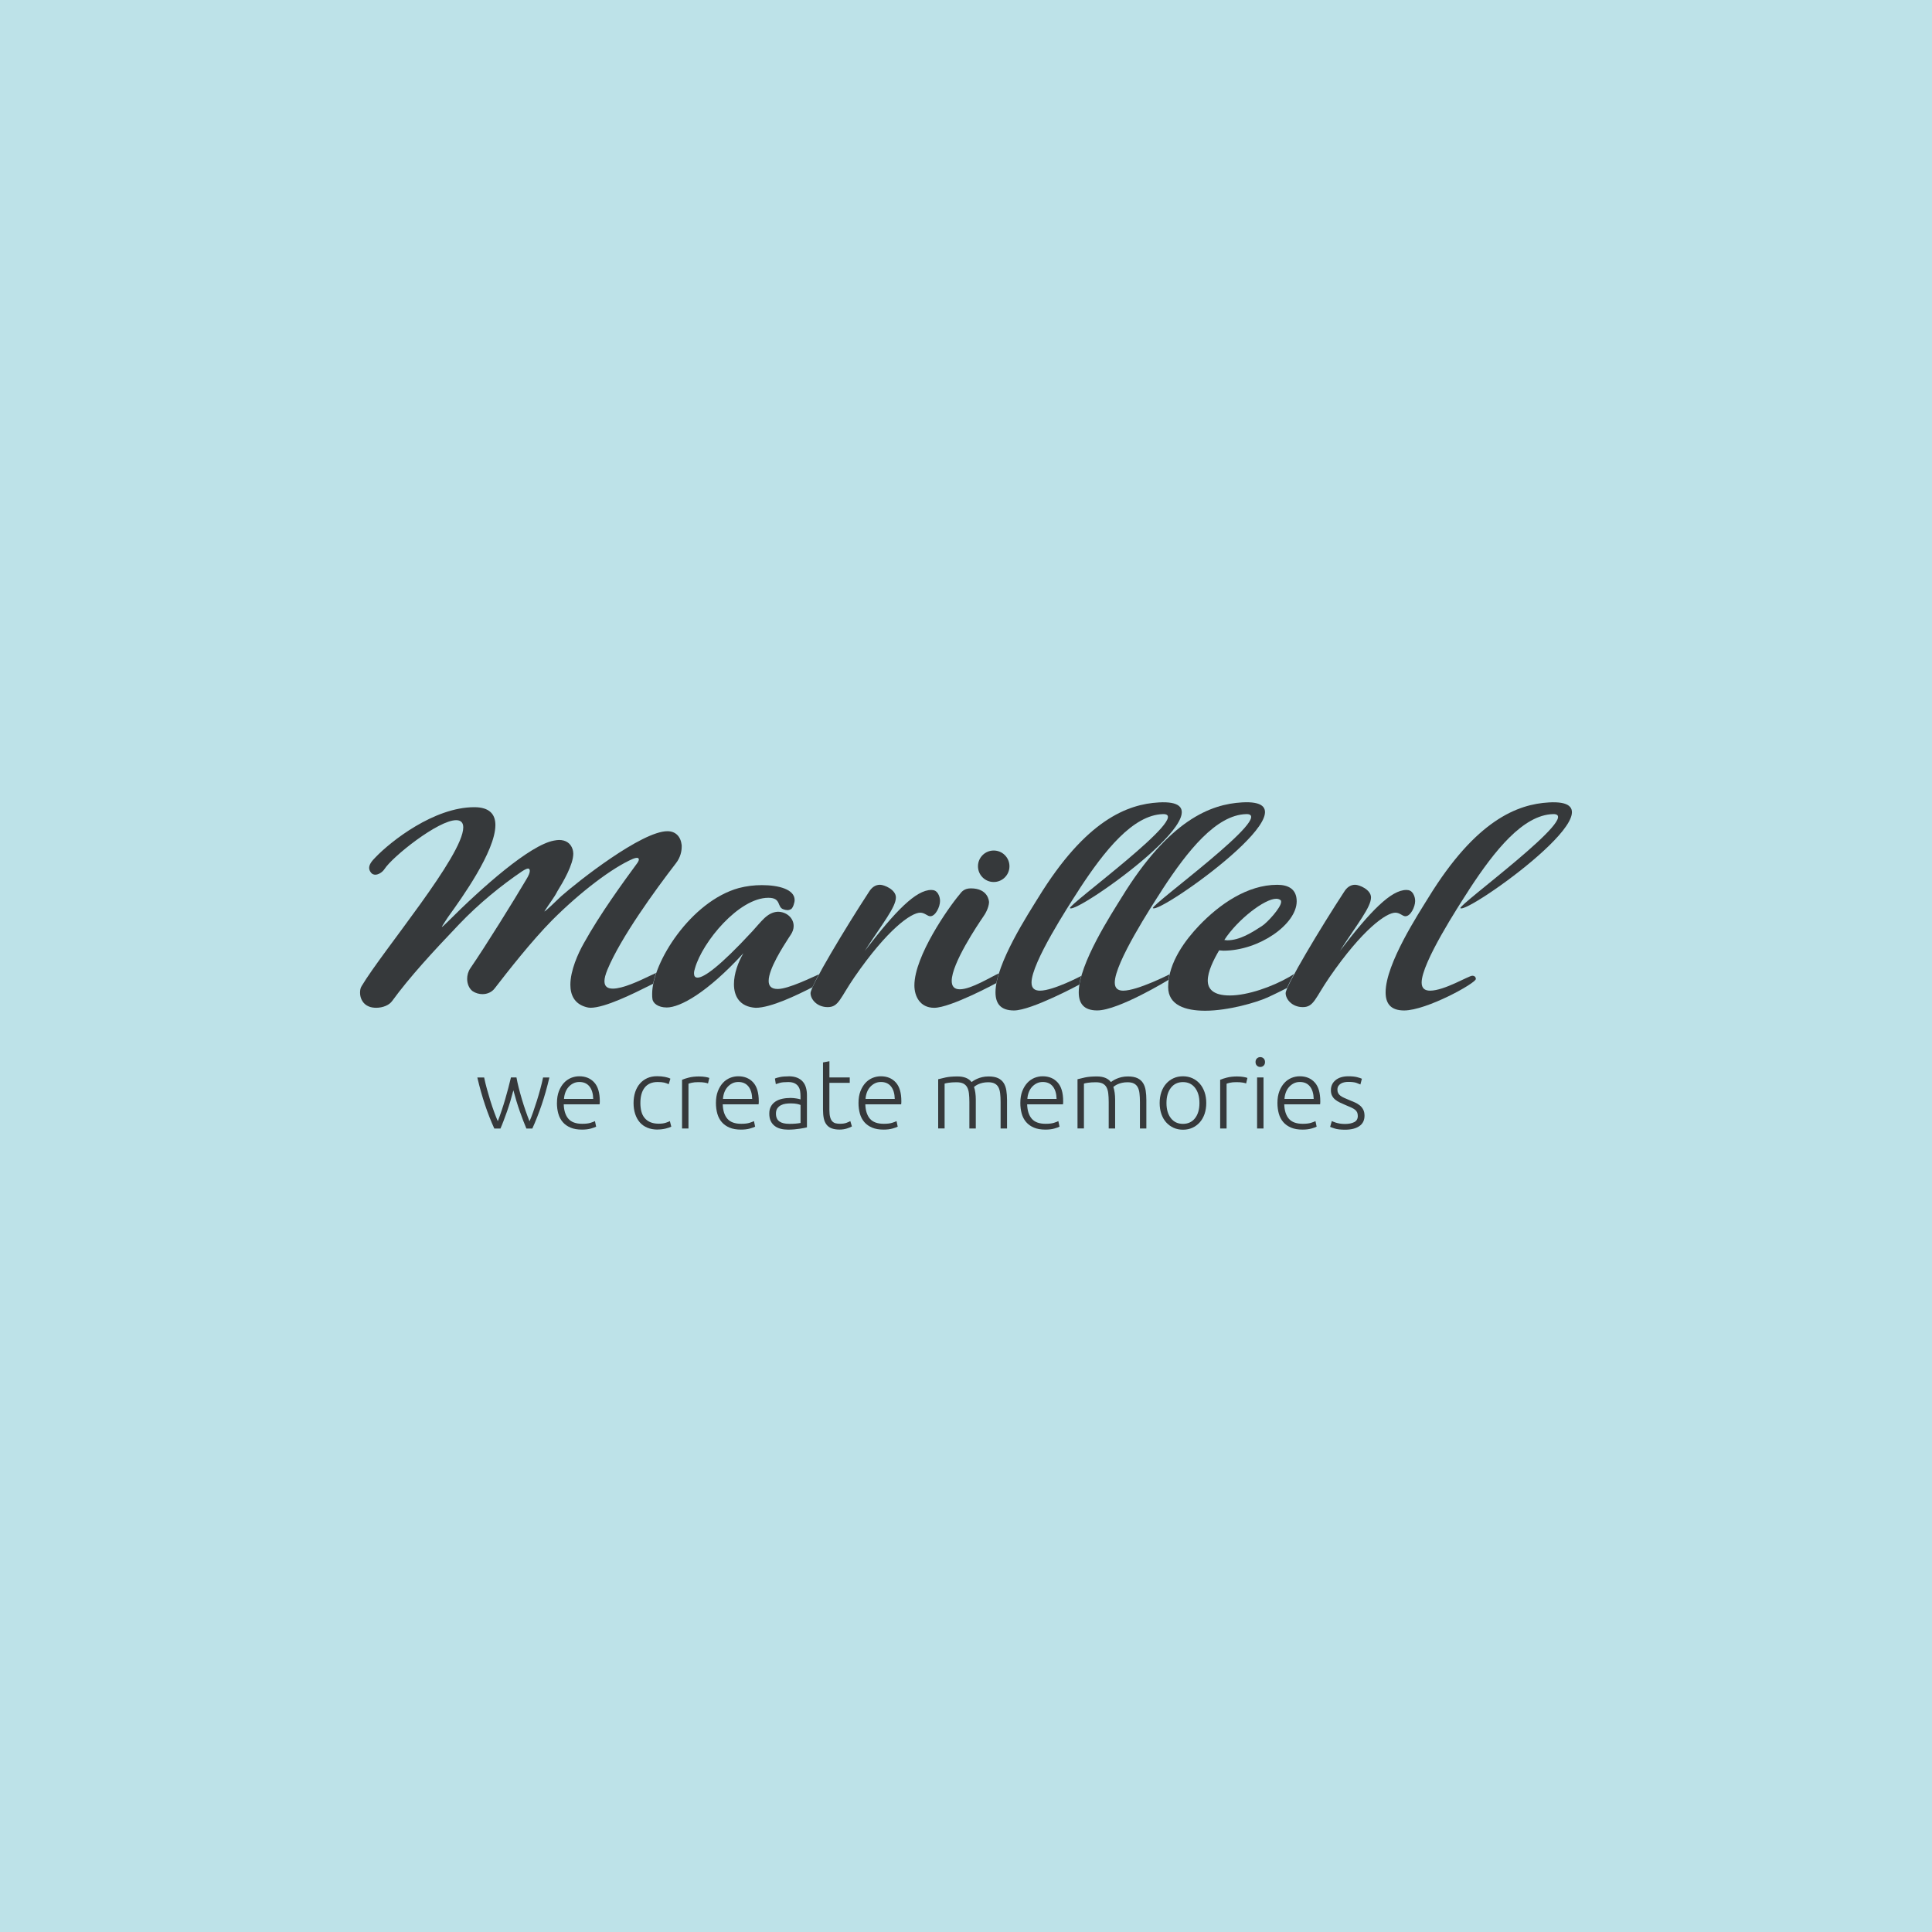 <?xml version="1.0" encoding="UTF-8"?><svg id="Marillerl-5ev-SB" xmlns="http://www.w3.org/2000/svg" viewBox="0 0 595.28 595.28"><defs><style>.cls-1{fill:#bde2e8;}.cls-2{fill:#36393b;}</style></defs><rect id="hint" class="cls-1" x="0" width="595.28" height="595.28"/><g id="marillerlLogo"><g id="we_creatie_memories"><path class="cls-2" d="m159.13,331.98c.18,1.01.42,2.09.71,3.24.29,1.15.62,2.31.97,3.5s.73,2.36,1.13,3.51c.4,1.16.8,2.24,1.21,3.26.35-.77.71-1.71,1.1-2.81.39-1.1.77-2.27,1.16-3.49.39-1.23.75-2.46,1.08-3.71.34-1.25.62-2.41.84-3.49h1.95c-.73,3.09-1.53,5.91-2.4,8.46s-1.82,4.98-2.86,7.27h-1.83c-.31-.72-.63-1.52-.97-2.4-.34-.88-.69-1.82-1.04-2.83-.36-1-.7-2.06-1.04-3.16-.33-1.11-.65-2.23-.96-3.39-.3,1.16-.62,2.29-.95,3.4-.33,1.11-.68,2.16-1.03,3.17-.36,1-.7,1.95-1.04,2.83-.34.88-.65,1.68-.96,2.38h-1.9c-1.04-2.29-1.99-4.71-2.85-7.27-.86-2.56-1.66-5.38-2.38-8.46h2.1c.22,1.07.5,2.24.84,3.48s.7,2.48,1.08,3.71c.39,1.23.78,2.39,1.18,3.48.4,1.1.77,2.03,1.11,2.8.39-1.01.78-2.09,1.17-3.25.39-1.16.76-2.33,1.1-3.5.34-1.18.67-2.34.97-3.49.3-1.15.57-2.23.81-3.24h1.7Z"/><path class="cls-2" d="m171.61,339.83c0-1.38.2-2.58.59-3.6.4-1.02.91-1.88,1.55-2.57.64-.69,1.37-1.2,2.19-1.54.82-.33,1.67-.5,2.54-.5,1.93,0,3.46.63,4.61,1.89,1.15,1.26,1.72,3.19,1.72,5.81,0,.16,0,.32-.02.49s-.03.31-.05.46h-11.04c.06,1.93.54,3.41,1.43,4.44.89,1.03,2.31,1.55,4.26,1.55,1.07,0,1.93-.1,2.56-.3.63-.2,1.08-.38,1.37-.52l.36,1.7c-.28.16-.82.36-1.6.58s-1.7.33-2.75.33c-1.38,0-2.56-.2-3.53-.61-.97-.41-1.78-.97-2.4-1.7-.63-.73-1.09-1.6-1.37-2.6-.28-1-.43-2.1-.43-3.3Zm11.17-1.25c-.04-1.64-.43-2.92-1.16-3.83s-1.76-1.37-3.1-1.37c-.71,0-1.34.14-1.9.43-.56.28-1.04.66-1.46,1.14-.42.48-.74,1.03-.97,1.66-.23.63-.37,1.29-.41,1.98h9.01Z"/><path class="cls-2" d="m202.67,348.04c-1.22,0-2.29-.19-3.22-.58-.93-.39-1.71-.94-2.33-1.66-.62-.72-1.09-1.58-1.42-2.59-.32-1-.49-2.11-.49-3.33s.17-2.36.5-3.38c.33-1.01.82-1.89,1.45-2.62.63-.73,1.39-1.29,2.28-1.69.89-.4,1.9-.59,3.01-.59.85,0,1.65.07,2.39.21.74.14,1.31.32,1.72.55l-.52,1.7c-.41-.2-.86-.36-1.37-.49-.51-.12-1.19-.18-2.04-.18-1.74,0-3.07.56-3.97,1.69-.9,1.13-1.35,2.72-1.35,4.79,0,.93.1,1.79.3,2.57.2.78.53,1.45.99,2.01.46.56,1.04.99,1.76,1.31.72.31,1.6.47,2.63.47.85,0,1.57-.1,2.15-.29.58-.19,1-.36,1.26-.5l.43,1.7c-.37.2-.94.4-1.72.59-.78.19-1.6.29-2.45.29Z"/><path class="cls-2" d="m215.51,331.68c.65,0,1.26.05,1.84.15.58.1.98.2,1.2.3l-.4,1.7c-.16-.08-.49-.17-.99-.26-.5-.09-1.15-.14-1.96-.14-.85,0-1.54.06-2.05.18-.52.12-.86.22-1.02.31v13.78h-1.98v-15c.51-.22,1.21-.45,2.1-.68.89-.23,1.98-.35,3.26-.35Z"/><path class="cls-2" d="m220.59,339.83c0-1.38.2-2.58.59-3.6.4-1.02.91-1.88,1.55-2.57.64-.69,1.37-1.2,2.19-1.54.82-.33,1.67-.5,2.54-.5,1.93,0,3.46.63,4.61,1.89,1.15,1.26,1.72,3.19,1.72,5.81,0,.16,0,.32-.01.49-.01.16-.03.31-.05.46h-11.04c.06,1.93.54,3.41,1.43,4.44.89,1.03,2.31,1.55,4.26,1.55,1.07,0,1.93-.1,2.56-.3.63-.2,1.09-.38,1.37-.52l.36,1.7c-.28.16-.82.36-1.6.58-.78.22-1.7.33-2.75.33-1.38,0-2.56-.2-3.53-.61-.97-.41-1.77-.97-2.4-1.7s-1.09-1.6-1.37-2.6c-.28-1-.43-2.1-.43-3.3Zm11.17-1.25c-.04-1.64-.43-2.92-1.16-3.83-.73-.91-1.76-1.37-3.1-1.37-.71,0-1.34.14-1.9.43s-1.04.66-1.46,1.14c-.42.48-.74,1.03-.97,1.66-.23.63-.37,1.29-.41,1.98h9.01Z"/><path class="cls-2" d="m242.98,331.62c1.03,0,1.91.15,2.63.44.72.29,1.3.7,1.75,1.22.45.52.77,1.13.97,1.84.2.71.3,1.48.3,2.31v9.92c-.2.06-.5.13-.88.2s-.83.15-1.34.23c-.51.08-1.07.15-1.69.2s-1.25.08-1.9.08c-.83,0-1.6-.09-2.3-.27-.7-.18-1.31-.47-1.83-.87-.52-.4-.92-.9-1.22-1.52s-.44-1.37-.44-2.27.16-1.58.49-2.19c.32-.61.78-1.11,1.37-1.51.59-.4,1.29-.69,2.1-.87s1.69-.27,2.65-.27c.28,0,.58.01.9.05.31.03.62.07.91.12.29.05.55.1.76.15s.36.1.44.14v-.97c0-.55-.04-1.08-.12-1.6-.08-.52-.26-.98-.53-1.4-.27-.41-.66-.75-1.16-1s-1.15-.38-1.96-.38c-1.16,0-2.02.08-2.59.24-.57.16-.98.3-1.25.4l-.27-1.73c.34-.16.88-.31,1.6-.46s1.59-.21,2.6-.21Zm.18,14.66c.77,0,1.44-.03,2.02-.08s1.07-.12,1.48-.2v-5.54c-.22-.1-.58-.21-1.06-.32-.49-.11-1.16-.17-2.01-.17-.49,0-.99.04-1.52.11-.53.07-1.01.22-1.46.46-.45.23-.81.55-1.1.96-.28.41-.43.94-.43,1.61,0,.59.1,1.09.29,1.49.19.41.47.73.82.97.35.24.78.42,1.28.53.5.11,1.06.17,1.69.17Z"/><path class="cls-2" d="m255.55,331.98h6.27v1.67h-6.27v8.37c0,.89.08,1.62.23,2.18.15.56.37.99.65,1.29.28.3.63.51,1.03.61.41.1.85.15,1.34.15.83,0,1.5-.1,2.01-.29.51-.19.9-.37,1.19-.53l.49,1.64c-.28.18-.78.39-1.49.62-.71.23-1.48.35-2.31.35-.97,0-1.79-.13-2.45-.38-.66-.25-1.19-.64-1.58-1.16-.4-.52-.68-1.16-.84-1.93-.16-.77-.24-1.68-.24-2.74v-14.48l1.98-.37v4.99Z"/><path class="cls-2" d="m264.52,339.83c0-1.38.2-2.58.59-3.6.4-1.02.91-1.88,1.55-2.57.64-.69,1.37-1.2,2.19-1.54.82-.33,1.67-.5,2.54-.5,1.93,0,3.46.63,4.61,1.89s1.72,3.19,1.72,5.81c0,.16,0,.32-.01.49-.01.16-.03.31-.05.46h-11.04c.06,1.93.54,3.41,1.43,4.44.89,1.03,2.31,1.55,4.26,1.55,1.07,0,1.93-.1,2.56-.3.63-.2,1.09-.38,1.37-.52l.36,1.7c-.28.16-.82.36-1.6.58-.78.22-1.7.33-2.75.33-1.38,0-2.56-.2-3.53-.61-.97-.41-1.77-.97-2.4-1.7s-1.09-1.6-1.37-2.6c-.28-1-.43-2.1-.43-3.3Zm11.17-1.25c-.04-1.64-.43-2.92-1.16-3.83-.73-.91-1.76-1.37-3.1-1.37-.71,0-1.34.14-1.9.43s-1.04.66-1.46,1.14-.74,1.03-.97,1.66c-.23.63-.37,1.29-.41,1.98h9.01Z"/><path class="cls-2" d="m289.07,332.53c.59-.16,1.35-.34,2.3-.55.94-.2,2.16-.31,3.67-.31,1.99,0,3.43.58,4.32,1.73.1-.08.3-.22.59-.41s.66-.39,1.11-.59c.45-.2.97-.38,1.57-.52.6-.14,1.26-.21,1.99-.21,1.2,0,2.16.18,2.91.53.74.35,1.31.85,1.72,1.49s.68,1.41.82,2.3c.14.89.21,1.87.21,2.92v8.79h-1.98v-8.15c0-1.03-.05-1.93-.14-2.69s-.27-1.39-.55-1.89c-.27-.5-.66-.87-1.17-1.13s-1.17-.38-1.98-.38c-.61,0-1.16.06-1.66.17s-.93.25-1.29.41c-.36.16-.66.32-.9.49-.23.16-.4.28-.5.37.18.53.32,1.12.41,1.78s.14,1.35.14,2.08v8.94h-1.98v-8.15c0-1.03-.05-1.93-.14-2.69s-.28-1.39-.56-1.89c-.28-.5-.68-.87-1.2-1.13-.52-.25-1.2-.38-2.05-.38-.95,0-1.76.05-2.42.15-.66.1-1.08.19-1.26.27v13.81h-1.98v-15.18Z"/><path class="cls-2" d="m314.38,339.83c0-1.38.2-2.58.59-3.6.4-1.02.91-1.88,1.55-2.57.64-.69,1.37-1.2,2.19-1.54.82-.33,1.67-.5,2.54-.5,1.93,0,3.46.63,4.61,1.89s1.72,3.19,1.72,5.81c0,.16,0,.32-.01.49-.01.16-.03.31-.05.46h-11.04c.06,1.93.54,3.41,1.43,4.44.89,1.03,2.31,1.55,4.26,1.55,1.07,0,1.93-.1,2.56-.3.63-.2,1.09-.38,1.37-.52l.36,1.7c-.28.16-.82.36-1.6.58-.78.22-1.7.33-2.75.33-1.38,0-2.56-.2-3.53-.61-.97-.41-1.77-.97-2.4-1.7s-1.09-1.6-1.37-2.6c-.28-1-.43-2.1-.43-3.3Zm11.17-1.25c-.04-1.64-.43-2.92-1.16-3.83-.73-.91-1.76-1.37-3.1-1.37-.71,0-1.34.14-1.9.43s-1.04.66-1.46,1.14-.74,1.03-.97,1.66c-.23.63-.37,1.29-.41,1.98h9.01Z"/><path class="cls-2" d="m332,332.53c.59-.16,1.35-.34,2.3-.55.94-.2,2.16-.31,3.67-.31,1.99,0,3.43.58,4.32,1.73.1-.08.3-.22.59-.41s.66-.39,1.11-.59c.45-.2.97-.38,1.57-.52.6-.14,1.26-.21,1.99-.21,1.2,0,2.16.18,2.91.53.74.35,1.31.85,1.72,1.49s.68,1.41.82,2.3c.14.89.21,1.87.21,2.92v8.79h-1.98v-8.15c0-1.03-.05-1.93-.14-2.69s-.27-1.39-.55-1.89c-.27-.5-.66-.87-1.17-1.13s-1.17-.38-1.98-.38c-.61,0-1.16.06-1.66.17s-.93.25-1.29.41c-.36.16-.66.32-.9.49-.23.16-.4.28-.5.37.18.53.32,1.12.41,1.78s.14,1.35.14,2.08v8.94h-1.98v-8.15c0-1.03-.05-1.93-.14-2.69s-.28-1.39-.56-1.89c-.28-.5-.68-.87-1.2-1.13-.52-.25-1.2-.38-2.05-.38-.95,0-1.76.05-2.42.15-.66.1-1.08.19-1.26.27v13.81h-1.98v-15.18Z"/><path class="cls-2" d="m371.67,339.86c0,1.24-.18,2.36-.53,3.38-.36,1.01-.85,1.88-1.49,2.59-.64.71-1.4,1.26-2.27,1.66-.87.4-1.84.59-2.89.59s-2.02-.2-2.89-.59c-.87-.4-1.63-.95-2.27-1.66-.64-.71-1.14-1.57-1.49-2.59s-.53-2.14-.53-3.38.18-2.36.53-3.38.85-1.88,1.49-2.6c.64-.72,1.39-1.28,2.27-1.67.87-.4,1.84-.59,2.89-.59s2.02.2,2.89.59c.87.4,1.63.95,2.27,1.67.64.72,1.13,1.59,1.49,2.6.35,1.01.53,2.14.53,3.38Zm-2.1,0c0-1.97-.46-3.53-1.37-4.7-.91-1.17-2.15-1.75-3.71-1.75s-2.8.58-3.71,1.75c-.91,1.17-1.37,2.73-1.37,4.7s.46,3.53,1.37,4.69c.91,1.16,2.15,1.73,3.71,1.73s2.8-.58,3.71-1.73c.91-1.16,1.37-2.72,1.37-4.69Z"/><path class="cls-2" d="m381.31,331.68c.65,0,1.26.05,1.84.15.58.1.98.2,1.2.3l-.4,1.7c-.16-.08-.49-.17-.99-.26-.5-.09-1.15-.14-1.96-.14-.85,0-1.54.06-2.05.18-.52.12-.86.22-1.02.31v13.78h-1.98v-15c.51-.22,1.21-.45,2.1-.68.89-.23,1.98-.35,3.26-.35Z"/><path class="cls-2" d="m389.77,327.23c0,.47-.14.84-.43,1.11-.28.27-.63.41-1.03.41s-.75-.14-1.03-.41c-.28-.27-.43-.64-.43-1.11s.14-.84.43-1.11c.28-.27.63-.41,1.03-.41s.75.14,1.03.41c.28.27.43.64.43,1.11Zm-.46,20.48h-1.98v-15.73h1.98v15.73Z"/><path class="cls-2" d="m393.6,339.83c0-1.38.2-2.58.59-3.6.4-1.02.91-1.88,1.55-2.57.64-.69,1.37-1.2,2.19-1.54.82-.33,1.67-.5,2.54-.5,1.93,0,3.46.63,4.61,1.89s1.72,3.19,1.72,5.81c0,.16,0,.32-.01.49-.01.16-.03.31-.05.46h-11.04c.06,1.93.54,3.41,1.43,4.44.89,1.03,2.31,1.55,4.26,1.55,1.07,0,1.93-.1,2.56-.3.63-.2,1.09-.38,1.37-.52l.36,1.7c-.28.16-.82.36-1.6.58-.78.22-1.7.33-2.75.33-1.38,0-2.56-.2-3.53-.61-.97-.41-1.77-.97-2.4-1.7s-1.09-1.6-1.37-2.6c-.28-1-.43-2.1-.43-3.3Zm11.17-1.25c-.04-1.64-.43-2.92-1.16-3.83-.73-.91-1.76-1.37-3.1-1.37-.71,0-1.34.14-1.9.43s-1.04.66-1.46,1.14-.74,1.03-.97,1.66c-.23.63-.37,1.29-.41,1.98h9.01Z"/><path class="cls-2" d="m414.44,346.31c1.14,0,2.07-.19,2.81-.56.74-.37,1.11-1.01,1.11-1.9,0-.43-.07-.79-.2-1.1-.13-.3-.35-.58-.65-.82s-.71-.48-1.2-.7c-.5-.22-1.11-.49-1.84-.79-.59-.24-1.15-.49-1.67-.75-.53-.25-.99-.55-1.4-.88s-.73-.73-.97-1.2-.36-1.03-.36-1.7c0-1.28.48-2.31,1.44-3.1.96-.79,2.29-1.19,3.97-1.19,1.07,0,1.96.09,2.66.27.7.18,1.19.35,1.48.49l-.46,1.76c-.24-.12-.65-.28-1.23-.49-.58-.2-1.43-.3-2.54-.3-.45,0-.87.05-1.26.14-.4.09-.75.23-1.05.43s-.55.44-.73.73c-.18.3-.27.66-.27,1.08s.08.79.24,1.1c.16.31.4.57.72.81.31.23.7.45,1.16.65s.98.42,1.57.67c.61.24,1.19.49,1.75.74.56.25,1.05.56,1.48.91.43.35.77.78,1.03,1.28s.4,1.12.4,1.87c0,1.42-.53,2.49-1.6,3.22-1.07.73-2.52,1.1-4.37,1.1-1.38,0-2.43-.12-3.16-.35-.73-.23-1.22-.41-1.46-.53l.52-1.8c.06.04.19.11.4.2s.48.19.82.3c.34.11.76.21,1.23.29s1.03.12,1.66.12Z"/></g><g id="marillerl"><path class="cls-2" d="m210.04,260.91c0,1.2-.3,3.2-1.8,5.1-6.4,8.3-17,22.9-21.1,32.8-.6,1.5-.9,2.6-.9,3.5,0,1.7,1,2.3,2.6,2.3,3.1,0,8.2-2.4,11.3-3.9l2.02-.94c-.25.59-.75,2.42-.92,3.34l-1,.5c-5,2.5-13.8,6.9-18.3,6.9-.5,0-.9-.1-1.3-.2-3.7-1-4.9-3.8-4.9-6.9,0-4.4,2.4-9.7,4.1-12.7,5.1-9.2,12.2-18.9,16.6-24.9.2-.3.4-.7.4-1s-.2-.5-.6-.5c-.3,0-.7.1-1.2.3-6.3,2.7-16.1,10.1-24.9,18.9-6.5,6.6-13.6,15.7-17.7,21-.9,1.2-2.3,1.8-3.8,1.8-1,0-2.1-.3-3-.9-1.1-.8-1.7-2.3-1.7-3.8,0-1.1.3-2.3,1-3.3,4.8-7,13.3-20.7,17.2-27.3.8-1.3,1.1-2.1,1.1-2.7,0-.4-.2-.7-.5-.7-.4,0-1,.3-1.8.8-6.5,4.4-13.4,10-19.5,16.4-8.2,8.6-15.2,16.2-20.6,23.6-.9,1.3-2.9,2.1-4.9,2.1-.8,0-1.6-.1-2.3-.4-1.8-.7-2.7-2.5-2.7-4.2,0-.8.1-1.5.5-2.1,6.5-10.9,31.3-40.2,31.3-48.9,0-1.6-.9-2.2-2.2-2.2-5.5,0-19.6,11.2-22.1,15.1-.6.9-1.8,1.7-2.8,1.7-.5,0-1-.2-1.3-.6-.4-.5-.6-1-.6-1.5,0-1.1.9-2.2,2-3.3,4.7-4.9,18-15.4,30.4-15.4,4.7,0,6.5,2.2,6.5,5.5,0,8.1-10.6,22.8-14.2,27.8-.4.5-2.4,3.6-2.3,3.6s.6-.4,1.7-1.5c10.9-10.9,25.4-23.7,32.8-25.1.6-.1,1.1-.2,1.6-.2,2.1,0,3.6,1,4.2,2.9.1.4.2.8.2,1.3,0,3.4-3.1,8.7-4.9,11.6-1,2-2.5,3.8-4,6.2.2.2,4-3.6,5.1-4.6,5.3-4.7,24.9-20.1,32.8-20.1,2.5,0,4.1,1.6,4.4,4.3v.5Z"/><path class="cls-2" d="m250.31,304.19c-4.7,2.4-12.77,6.33-17.47,6.33-4.9-.3-6.7-3.5-6.7-7.3,0-3.2,1.3-6.8,2.9-9.5-11.2,12.2-19.5,16.7-23.6,16.7-2.8,0-4.2-1.4-4.4-2.5-.1-.5-.1-1.1-.1-1.7,0-9.6,11.9-28.5,26.7-32.6,2.3-.6,4.7-.9,7.1-.9,5.2,0,10.1,1.3,10.1,4.6,0,.8-.5,2.4-1.1,2.8-.4.2-.7.3-1.1.3s-.8-.1-1.1-.2c-2.3-.6-.6-3.6-4.8-3.6-9.1,0-20.3,13.6-22.6,21.7-.2.6-.3,1.1-.3,1.6,0,.8.3,1.3,1.1,1.3,2,0,6.9-3.5,16.8-14.2,2.8-3,4.6-5.9,7.9-6.1,2.7,0,4.9,1.9,4.9,4.4,0,.9-.3,1.8-.9,2.7l-.6.9c-1.8,2.8-6.2,9.6-6.2,13.3,0,1.5.7,2.5,2.8,2.5,3.3,0,10.6-3.62,12.7-4.52-.36.53-1.81,3.46-2.03,4Z"/><path class="cls-2" d="m289.64,277.61c0,1.8-1.4,4.7-3,4.7-.9,0-1.7-1.1-3.1-1.1-2.8,0-10.1,5.1-20.3,19.9-4.4,6.4-4.8,9.2-8.2,9.2s-5.3-2.5-5.3-4.3c0-2.2,10.8-20.2,18-31.2.8-1.3,1.9-2.2,3.4-2.2,1.3,0,4.9,1.5,4.9,3.9,0,3-4.1,8-9.6,16.5,9.5-12.4,15.8-18.8,20.5-18.8.9,0,1.5.3,2,1,.5.8.7,1.6.7,2.4Z"/><path class="cls-2" d="m306.99,302.9s-14.08,7.62-19.15,7.62c-4.4,0-6.1-3.6-6.1-6.9,0-9,10.5-24,13.9-28,.6-.8,1.4-1.9,3.5-1.9,5.3,0,5.6,3.9,5.6,4.3-.1,1.7-1.1,3.5-1.9,4.6-1.5,2.2-9.6,14.2-9.6,19.6,0,1.6.7,2.6,2.5,2.6,3.5,0,9.51-3.8,12.01-4.9-.45,1.34-.76,2.98-.76,2.98Z"/><circle class="cls-2" cx="306.18" cy="266.91" r="4.85"/><path class="cls-2" d="m396.56,304.41s-4.17,2.12-6.23,3.01c-3.1,1.4-11.8,4-19,4-6.1,0-11.4-1.7-11.4-7.3,0-7.7,5.6-14.8,9.5-18.9,6.3-6.6,14.9-12.6,24.1-12.6,3.4,0,6,1.3,6,5.1,0,7-11.5,15.2-22.6,15.2-.4,0-.9-.1-1.3-.1-1.7,2.9-3.5,6.5-3.5,9.3,0,2.6,1.7,4.6,6.8,4.6,5.5,0,13.1-2.7,18.3-5.7.47-.27,1.48-.9,1.48-.9-.34.6-1.39,2.51-2.15,4.29Zm-3.33-27.49c-3.6,0-11.9,6.4-16,12.7.3,0,.6.1.9.1,3.9,0,7.6-2.4,10.7-4.4,1.6-1,5.9-5.7,5.9-7.4,0-.2,0-.4-.1-.5-.3-.3-.8-.5-1.4-.5Z"/><path class="cls-2" d="m436.03,277.61c0,1.8-1.4,4.7-3,4.7-.9,0-1.7-1.1-3.1-1.1-2.8,0-10.1,5.1-20.3,19.9-4.4,6.4-4.8,9.2-8.2,9.2s-5.3-2.5-5.3-4.3c0-2.2,10.8-20.2,18-31.2.8-1.3,1.9-2.2,3.4-2.2,1.3,0,4.9,1.5,4.9,3.9,0,3-4.1,8-9.6,16.5,9.5-12.4,15.8-18.8,20.5-18.8.9,0,1.5.3,2,1,.5.8.7,1.6.7,2.4Z"/><path class="cls-2" d="m449.98,279.82c-.89-.88,38.2-29.23,28.55-28.98-9.3.24-18.1,11.4-25.7,23l-.5.8c-2.9,4.5-14.3,22-14.3,28.1,0,1.8,1,2.5,2.6,2.5,4.4,0,11.9-4.6,13-4.6.7,0,1.1.4,1.1,1,0,1.3-15.2,9.7-22.1,9.7-4.2,0-5.7-2.2-5.7-5.6,0-8.8,10.29-24.46,13.2-29.2,14.7-23.94,27.49-28.75,37.1-29.3,25.39-1.46-25.25,34.55-27.25,32.58Z"/><path class="cls-2" d="m329.68,279.82c-.89-.88,38.3-29.23,28.65-28.98-9.3.24-18.1,11.4-25.7,23l-.5.8c-2.9,4.5-14.3,22-14.3,28.1,0,1.8,1,2.5,2.6,2.5,4.13,0,12.73-4.55,12.73-4.55-.22.62-.52,2-.61,2.69,0,0-14.75,7.96-20.12,7.96-4.2,0-5.7-2.2-5.7-5.6,0-8.8,10.29-24.46,13.2-29.2,14.7-23.94,27.49-28.75,37.1-29.3,25.39-1.46-25.34,34.55-27.35,32.58Z"/><path class="cls-2" d="m355.23,279.82c-.89-.88,38.4-29.23,28.75-28.98-9.3.24-18.1,11.4-25.7,23l-.5.8c-2.9,4.5-14.3,22-14.3,28.1,0,1.8,1,2.5,2.6,2.5,4.4,0,14.26-5.03,14.26-5.03-.07.25-.22,1.02-.3,1.7,0,0-15.43,9.42-21.96,9.42-4.2,0-5.7-2.2-5.7-5.6,0-8.8,10.29-24.46,13.2-29.2,14.7-23.94,27.49-28.75,37.1-29.3,25.39-1.46-25.44,34.55-27.45,32.58Z"/></g></g></svg>
